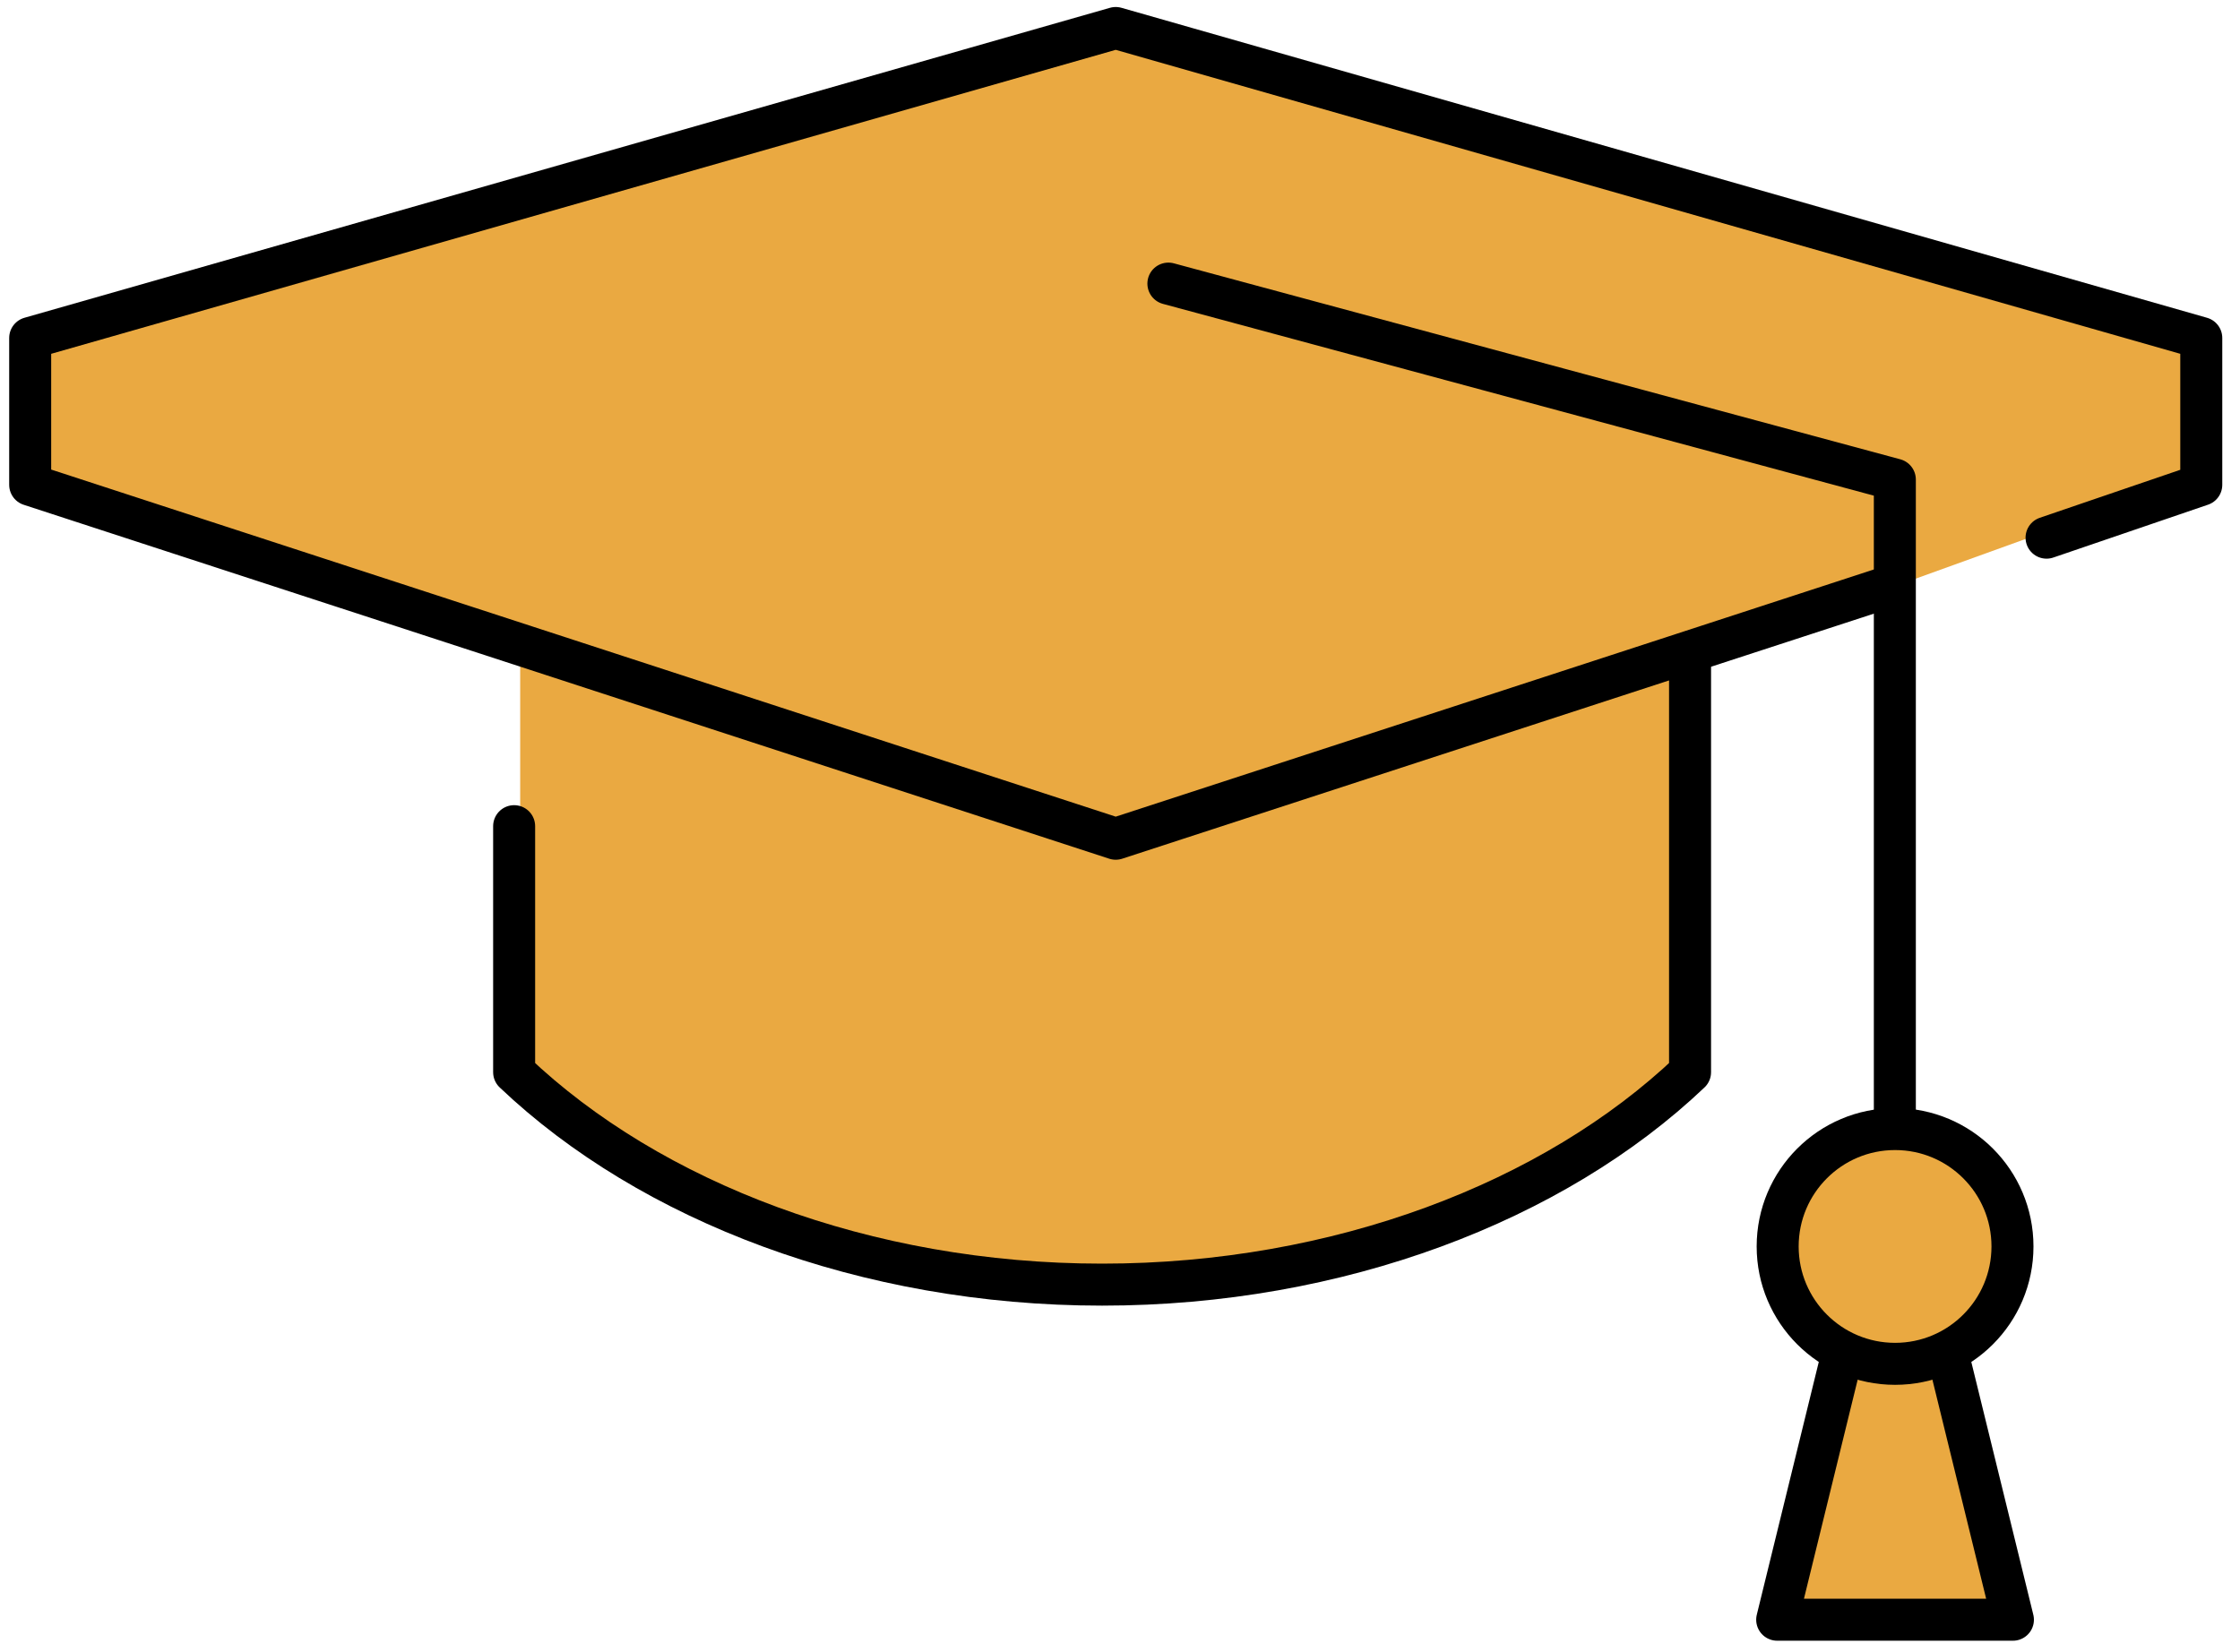 <?xml version="1.0" encoding="UTF-8"?> <svg xmlns="http://www.w3.org/2000/svg" width="80" height="59" viewBox="0 0 80 59" fill="none"> <path d="M40.078 1L78.578 12V17L60.578 23.5V38L52.078 43.5L39.078 46L25.578 43.5L18.578 38V23.5L1.578 17.5V12L40.078 1Z" fill="#EAA941"></path> <path d="M64.078 42.5L67.578 40.5L71.578 42.5L72.078 45L70.578 47.5L70.078 50L71.578 57L71.078 58H64.078V57L65.578 50L65.078 47.5L64.078 45V42.5Z" fill="#EAA941"></path> <path d="M73.091 19.205L78.617 17.317V12.072L39.847 1L1.078 12.072V17.317L39.847 29.959L67.326 20.999" stroke="black" stroke-width="1.5" stroke-miterlimit="10" stroke-linecap="round" stroke-linejoin="round"></path> <path d="M18.362 29.51V38.298C23.227 42.923 30.916 45.886 39.361 45.886C47.805 45.886 55.493 42.923 60.359 38.298V23.796" stroke="black" stroke-width="1.5" stroke-miterlimit="10" stroke-linecap="round" stroke-linejoin="round"></path> <path d="M67.673 40.119V17.13L41.728 10.13" stroke="black" stroke-width="1.5" stroke-miterlimit="10" stroke-linecap="round" stroke-linejoin="round"></path> <path d="M67.681 48.715C69.997 48.715 71.874 46.838 71.874 44.522C71.874 42.206 69.997 40.329 67.681 40.329C65.365 40.329 63.488 42.206 63.488 44.522C63.488 46.838 65.365 48.715 67.681 48.715Z" stroke="black" stroke-width="1.5" stroke-miterlimit="10" stroke-linecap="round" stroke-linejoin="round"></path> <path d="M65.786 48.413L63.471 57.855H71.89L69.574 48.413" stroke="black" stroke-width="1.5" stroke-miterlimit="10" stroke-linejoin="round"></path> </svg> 